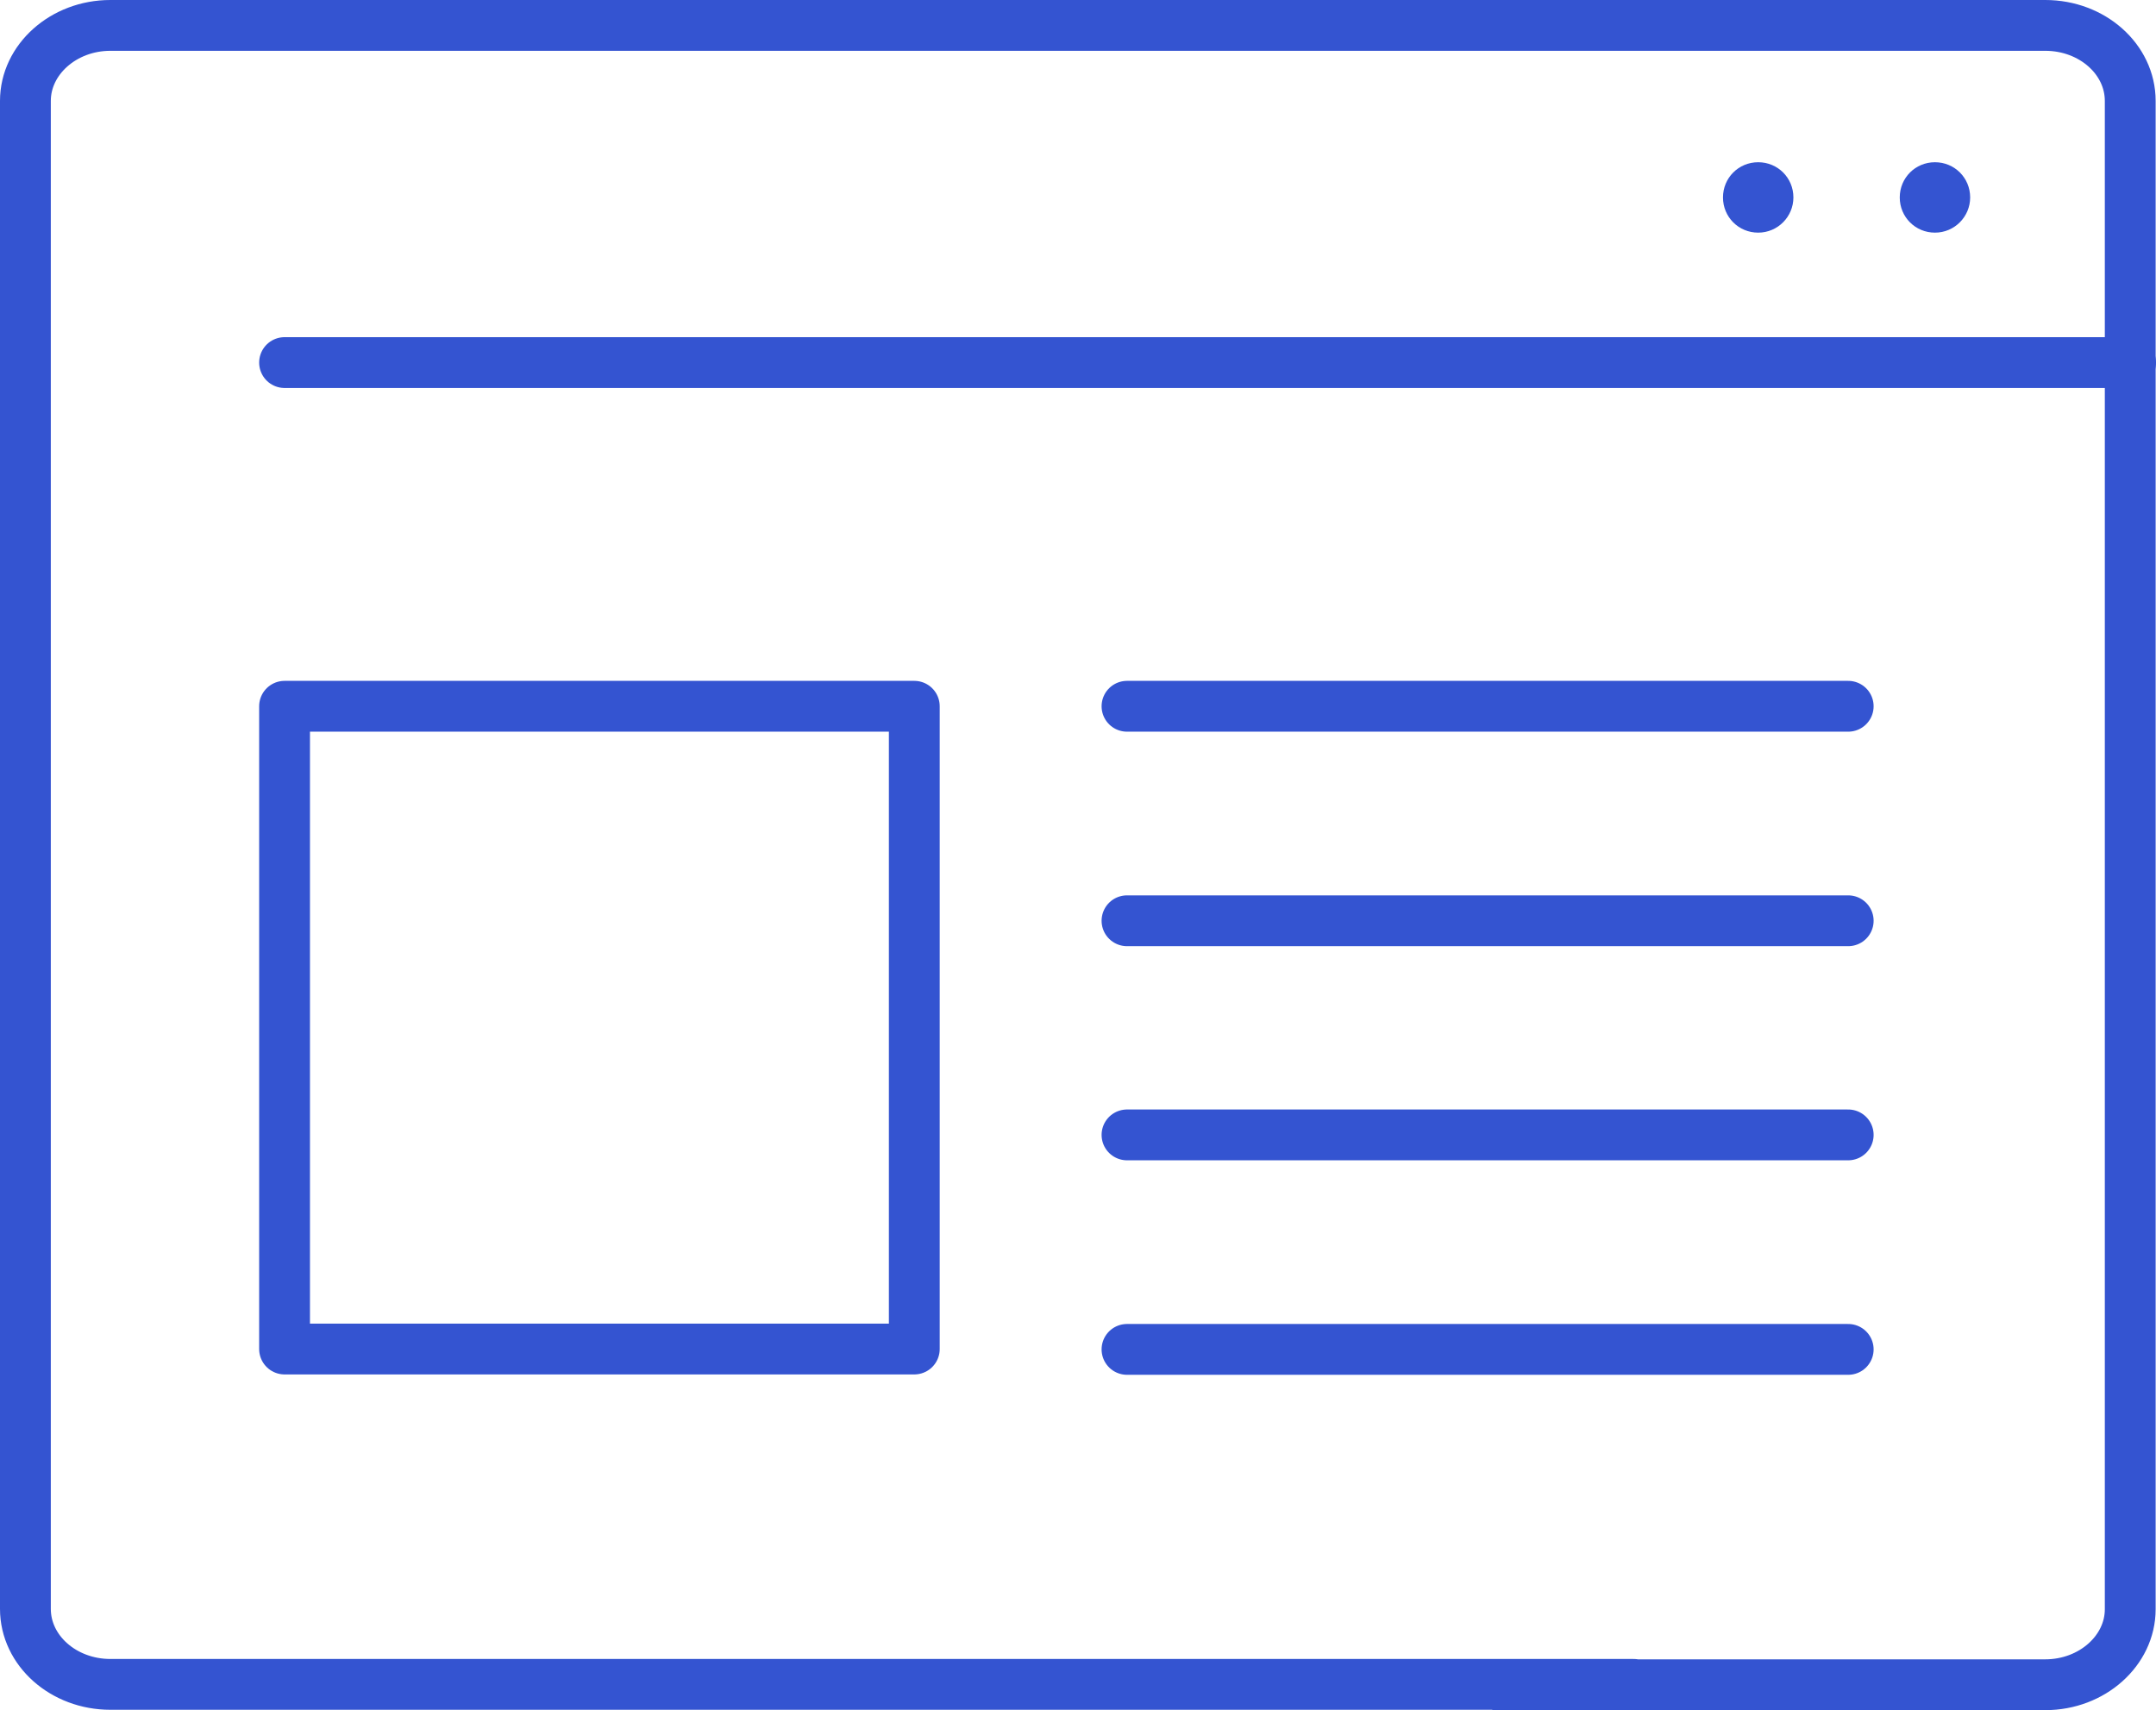 <?xml version="1.0" encoding="UTF-8"?>
<svg id="Warstwa_2" data-name="Warstwa 2" xmlns="http://www.w3.org/2000/svg" viewBox="0 0 59.4 47.12">
  <defs>
    <style>
      .cls-1 {
        fill: none;
        stroke: #3454d1;
        stroke-linecap: round;
        stroke-linejoin: round;
        stroke-width: 1.4px;
      }

      .cls-2 {
        fill: #3454d1;
      }
    </style>
  </defs>
  <g id="Warstwa_2-2" data-name="Warstwa 2">
    <g>
      <g>
        <path class="cls-2" d="M49.41,5.44c0,.53-.43.97-.97.97s-.97-.43-.97-.97.43-.97.97-.97.97.43.97.97Z"/>
        <path class="cls-2" d="M54.28,5.44c0,.53-.43.97-.97.97s-.97-.43-.97-.97.43-.97.97-.97.97.43.97.97Z"/>
      </g>
      <path class="cls-1" d="M41.21,46.42h15.14c1.29,0,2.34-.94,2.34-2.08V2.78c0-1.15-1.05-2.08-2.34-2.08H3.04C1.75.7.7,1.64.7,2.78v41.55c0,1.15,1.05,2.08,2.34,2.08h41.97"/>
      <line class="cls-1" x1="7.84" y1="9.99" x2="58.7" y2="9.99"/>
      <line class="cls-1" x1="31.05" y1="19.46" x2="50.92" y2="19.46"/>
      <line class="cls-1" x1="31.05" y1="25.37" x2="50.92" y2="25.37"/>
      <line class="cls-1" x1="31.05" y1="31.27" x2="50.92" y2="31.27"/>
      <line class="cls-1" x1="31.05" y1="37.18" x2="50.92" y2="37.18"/>
      <rect class="cls-1" x="7.84" y="19.46" width="17.35" height="17.71"/>
    </g>
  </g>
</svg>